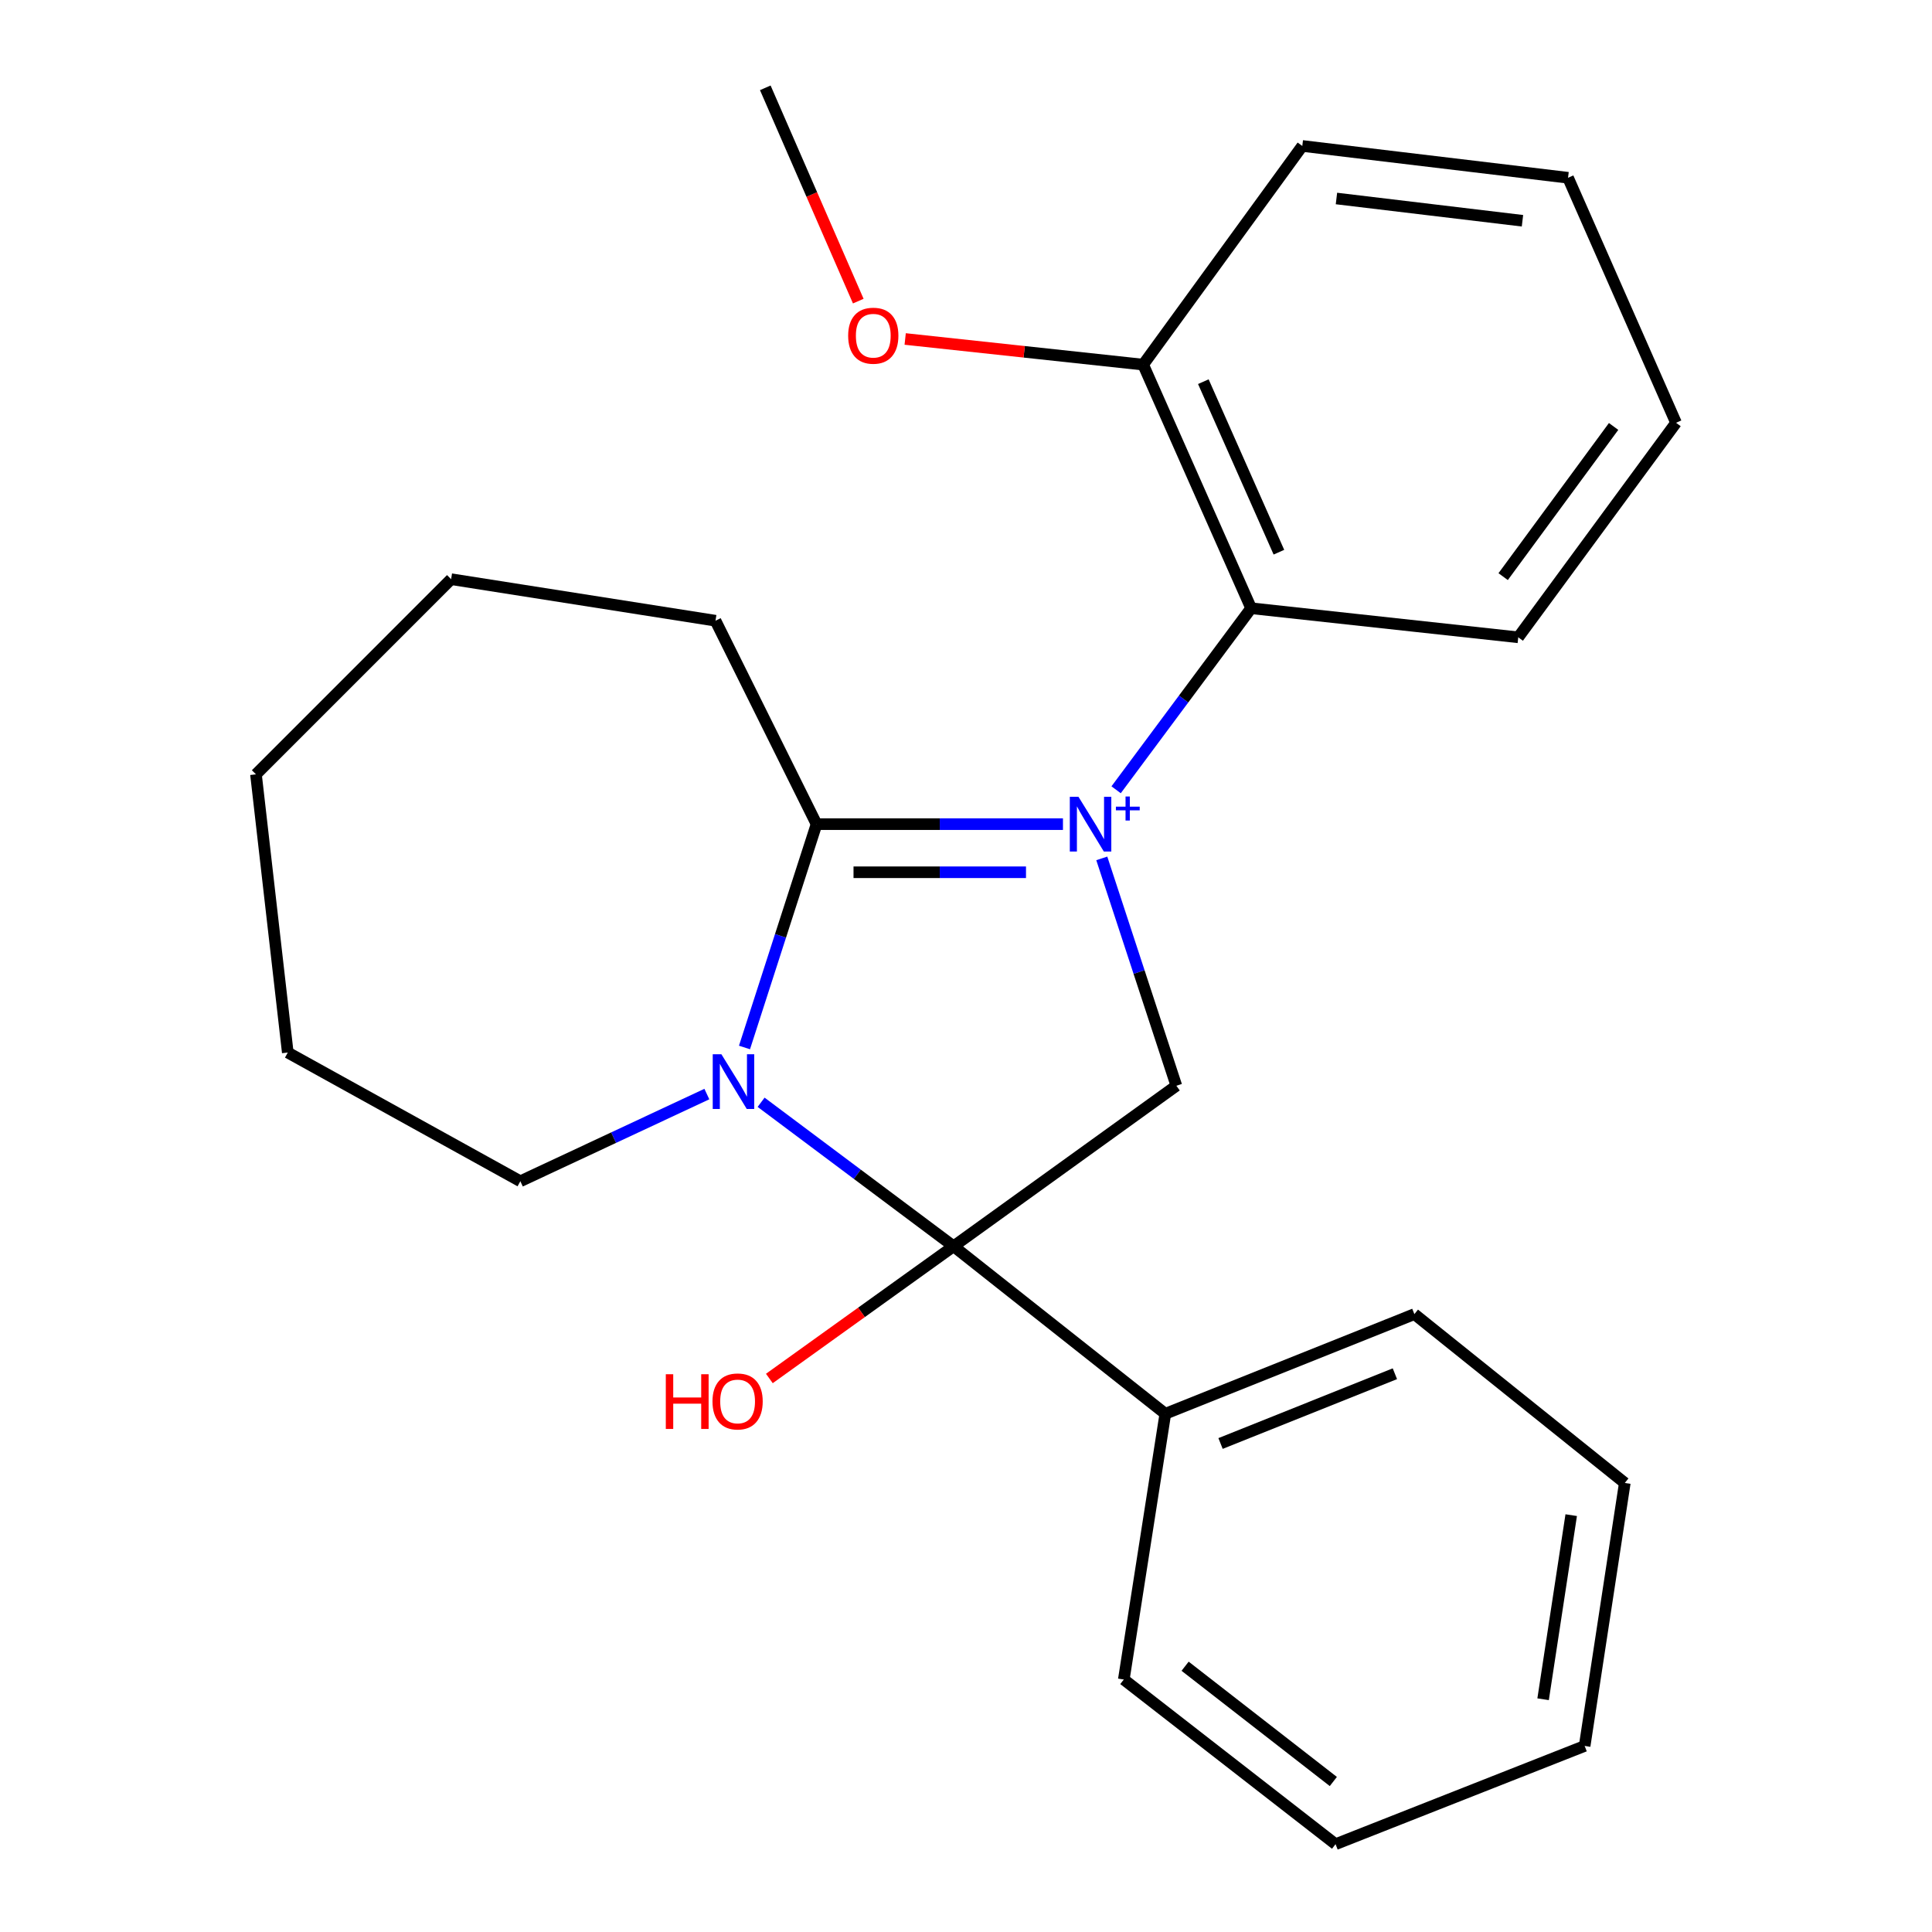 <?xml version='1.0' encoding='iso-8859-1'?>
<svg version='1.1' baseProfile='full'
              xmlns='http://www.w3.org/2000/svg'
                      xmlns:rdkit='http://www.rdkit.org/xml'
                      xmlns:xlink='http://www.w3.org/1999/xlink'
                  xml:space='preserve'
width='1000px' height='1000px' viewBox='0 0 1000 1000'>
<!-- END OF HEADER -->
<rect style='opacity:1.0;fill:#FFFFFF;stroke:none' width='1000' height='1000' x='0' y='0'> </rect>
<path class='bond-1' d='M 550.185,426.578 L 486.417,426.578' style='fill:none;fill-rule:evenodd;stroke:#0000FF;stroke-width:6px;stroke-linecap:butt;stroke-linejoin:miter;stroke-opacity:1' />
<path class='bond-1' d='M 486.417,426.578 L 422.649,426.578' style='fill:none;fill-rule:evenodd;stroke:#000000;stroke-width:6px;stroke-linecap:butt;stroke-linejoin:miter;stroke-opacity:1' />
<path class='bond-1' d='M 531.055,451.481 L 486.417,451.481' style='fill:none;fill-rule:evenodd;stroke:#0000FF;stroke-width:6px;stroke-linecap:butt;stroke-linejoin:miter;stroke-opacity:1' />
<path class='bond-1' d='M 486.417,451.481 L 441.78,451.481' style='fill:none;fill-rule:evenodd;stroke:#000000;stroke-width:6px;stroke-linecap:butt;stroke-linejoin:miter;stroke-opacity:1' />
<path class='bond-3' d='M 570.283,444.301 L 589.582,503.141' style='fill:none;fill-rule:evenodd;stroke:#0000FF;stroke-width:6px;stroke-linecap:butt;stroke-linejoin:miter;stroke-opacity:1' />
<path class='bond-3' d='M 589.582,503.141 L 608.881,561.98' style='fill:none;fill-rule:evenodd;stroke:#000000;stroke-width:6px;stroke-linecap:butt;stroke-linejoin:miter;stroke-opacity:1' />
<path class='bond-4' d='M 577.7,408.788 L 612.638,361.804' style='fill:none;fill-rule:evenodd;stroke:#0000FF;stroke-width:6px;stroke-linecap:butt;stroke-linejoin:miter;stroke-opacity:1' />
<path class='bond-4' d='M 612.638,361.804 L 647.577,314.82' style='fill:none;fill-rule:evenodd;stroke:#000000;stroke-width:6px;stroke-linecap:butt;stroke-linejoin:miter;stroke-opacity:1' />
<path class='bond-0' d='M 385.349,542.175 L 403.999,484.377' style='fill:none;fill-rule:evenodd;stroke:#0000FF;stroke-width:6px;stroke-linecap:butt;stroke-linejoin:miter;stroke-opacity:1' />
<path class='bond-0' d='M 403.999,484.377 L 422.649,426.578' style='fill:none;fill-rule:evenodd;stroke:#000000;stroke-width:6px;stroke-linecap:butt;stroke-linejoin:miter;stroke-opacity:1' />
<path class='bond-8' d='M 365.866,566.28 L 317.598,588.846' style='fill:none;fill-rule:evenodd;stroke:#0000FF;stroke-width:6px;stroke-linecap:butt;stroke-linejoin:miter;stroke-opacity:1' />
<path class='bond-8' d='M 317.598,588.846 L 269.331,611.412' style='fill:none;fill-rule:evenodd;stroke:#000000;stroke-width:6px;stroke-linecap:butt;stroke-linejoin:miter;stroke-opacity:1' />
<path class='bond-24' d='M 393.947,570.533 L 443.757,607.803' style='fill:none;fill-rule:evenodd;stroke:#0000FF;stroke-width:6px;stroke-linecap:butt;stroke-linejoin:miter;stroke-opacity:1' />
<path class='bond-24' d='M 443.757,607.803 L 493.567,645.073' style='fill:none;fill-rule:evenodd;stroke:#000000;stroke-width:6px;stroke-linecap:butt;stroke-linejoin:miter;stroke-opacity:1' />
<path class='bond-9' d='M 422.649,426.578 L 370.339,321.281' style='fill:none;fill-rule:evenodd;stroke:#000000;stroke-width:6px;stroke-linecap:butt;stroke-linejoin:miter;stroke-opacity:1' />
<path class='bond-2' d='M 493.567,645.073 L 608.881,561.98' style='fill:none;fill-rule:evenodd;stroke:#000000;stroke-width:6px;stroke-linecap:butt;stroke-linejoin:miter;stroke-opacity:1' />
<path class='bond-5' d='M 493.567,645.073 L 603.167,731.762' style='fill:none;fill-rule:evenodd;stroke:#000000;stroke-width:6px;stroke-linecap:butt;stroke-linejoin:miter;stroke-opacity:1' />
<path class='bond-7' d='M 493.567,645.073 L 445.894,679.288' style='fill:none;fill-rule:evenodd;stroke:#000000;stroke-width:6px;stroke-linecap:butt;stroke-linejoin:miter;stroke-opacity:1' />
<path class='bond-7' d='M 445.894,679.288 L 398.221,713.502' style='fill:none;fill-rule:evenodd;stroke:#FF0000;stroke-width:6px;stroke-linecap:butt;stroke-linejoin:miter;stroke-opacity:1' />
<path class='bond-6' d='M 647.577,314.82 L 591.698,188.729' style='fill:none;fill-rule:evenodd;stroke:#000000;stroke-width:6px;stroke-linecap:butt;stroke-linejoin:miter;stroke-opacity:1' />
<path class='bond-6' d='M 661.962,285.817 L 622.847,197.553' style='fill:none;fill-rule:evenodd;stroke:#000000;stroke-width:6px;stroke-linecap:butt;stroke-linejoin:miter;stroke-opacity:1' />
<path class='bond-11' d='M 647.577,314.82 L 785.843,329.872' style='fill:none;fill-rule:evenodd;stroke:#000000;stroke-width:6px;stroke-linecap:butt;stroke-linejoin:miter;stroke-opacity:1' />
<path class='bond-12' d='M 603.167,731.762 L 732.08,680.186' style='fill:none;fill-rule:evenodd;stroke:#000000;stroke-width:6px;stroke-linecap:butt;stroke-linejoin:miter;stroke-opacity:1' />
<path class='bond-12' d='M 631.754,747.147 L 721.994,711.043' style='fill:none;fill-rule:evenodd;stroke:#000000;stroke-width:6px;stroke-linecap:butt;stroke-linejoin:miter;stroke-opacity:1' />
<path class='bond-13' d='M 603.167,731.762 L 581.681,869.309' style='fill:none;fill-rule:evenodd;stroke:#000000;stroke-width:6px;stroke-linecap:butt;stroke-linejoin:miter;stroke-opacity:1' />
<path class='bond-10' d='M 591.698,188.729 L 530.108,182.092' style='fill:none;fill-rule:evenodd;stroke:#000000;stroke-width:6px;stroke-linecap:butt;stroke-linejoin:miter;stroke-opacity:1' />
<path class='bond-10' d='M 530.108,182.092 L 468.519,175.456' style='fill:none;fill-rule:evenodd;stroke:#FF0000;stroke-width:6px;stroke-linecap:butt;stroke-linejoin:miter;stroke-opacity:1' />
<path class='bond-14' d='M 591.698,188.729 L 674.071,75.545' style='fill:none;fill-rule:evenodd;stroke:#000000;stroke-width:6px;stroke-linecap:butt;stroke-linejoin:miter;stroke-opacity:1' />
<path class='bond-16' d='M 269.331,611.412 L 148.953,544.797' style='fill:none;fill-rule:evenodd;stroke:#000000;stroke-width:6px;stroke-linecap:butt;stroke-linejoin:miter;stroke-opacity:1' />
<path class='bond-17' d='M 370.339,321.281 L 233.498,299.781' style='fill:none;fill-rule:evenodd;stroke:#000000;stroke-width:6px;stroke-linecap:butt;stroke-linejoin:miter;stroke-opacity:1' />
<path class='bond-15' d='M 444.24,155.859 L 420.177,100.657' style='fill:none;fill-rule:evenodd;stroke:#FF0000;stroke-width:6px;stroke-linecap:butt;stroke-linejoin:miter;stroke-opacity:1' />
<path class='bond-15' d='M 420.177,100.657 L 396.114,45.455' style='fill:none;fill-rule:evenodd;stroke:#000000;stroke-width:6px;stroke-linecap:butt;stroke-linejoin:miter;stroke-opacity:1' />
<path class='bond-18' d='M 785.843,329.872 L 867.51,218.833' style='fill:none;fill-rule:evenodd;stroke:#000000;stroke-width:6px;stroke-linecap:butt;stroke-linejoin:miter;stroke-opacity:1' />
<path class='bond-18' d='M 778.032,298.462 L 835.199,220.735' style='fill:none;fill-rule:evenodd;stroke:#000000;stroke-width:6px;stroke-linecap:butt;stroke-linejoin:miter;stroke-opacity:1' />
<path class='bond-21' d='M 732.08,680.186 L 840.989,767.581' style='fill:none;fill-rule:evenodd;stroke:#000000;stroke-width:6px;stroke-linecap:butt;stroke-linejoin:miter;stroke-opacity:1' />
<path class='bond-20' d='M 581.681,869.309 L 691.281,954.545' style='fill:none;fill-rule:evenodd;stroke:#000000;stroke-width:6px;stroke-linecap:butt;stroke-linejoin:miter;stroke-opacity:1' />
<path class='bond-20' d='M 613.409,862.436 L 690.129,922.102' style='fill:none;fill-rule:evenodd;stroke:#000000;stroke-width:6px;stroke-linecap:butt;stroke-linejoin:miter;stroke-opacity:1' />
<path class='bond-25' d='M 674.071,75.545 L 811.617,92.009' style='fill:none;fill-rule:evenodd;stroke:#000000;stroke-width:6px;stroke-linecap:butt;stroke-linejoin:miter;stroke-opacity:1' />
<path class='bond-25' d='M 691.743,102.741 L 788.026,114.266' style='fill:none;fill-rule:evenodd;stroke:#000000;stroke-width:6px;stroke-linecap:butt;stroke-linejoin:miter;stroke-opacity:1' />
<path class='bond-26' d='M 148.953,544.797 L 132.49,400.804' style='fill:none;fill-rule:evenodd;stroke:#000000;stroke-width:6px;stroke-linecap:butt;stroke-linejoin:miter;stroke-opacity:1' />
<path class='bond-22' d='M 233.498,299.781 L 132.49,400.804' style='fill:none;fill-rule:evenodd;stroke:#000000;stroke-width:6px;stroke-linecap:butt;stroke-linejoin:miter;stroke-opacity:1' />
<path class='bond-19' d='M 867.51,218.833 L 811.617,92.009' style='fill:none;fill-rule:evenodd;stroke:#000000;stroke-width:6px;stroke-linecap:butt;stroke-linejoin:miter;stroke-opacity:1' />
<path class='bond-23' d='M 691.281,954.545 L 820.209,903.702' style='fill:none;fill-rule:evenodd;stroke:#000000;stroke-width:6px;stroke-linecap:butt;stroke-linejoin:miter;stroke-opacity:1' />
<path class='bond-27' d='M 840.989,767.581 L 820.209,903.702' style='fill:none;fill-rule:evenodd;stroke:#000000;stroke-width:6px;stroke-linecap:butt;stroke-linejoin:miter;stroke-opacity:1' />
<path class='bond-27' d='M 813.254,784.241 L 798.708,879.526' style='fill:none;fill-rule:evenodd;stroke:#000000;stroke-width:6px;stroke-linecap:butt;stroke-linejoin:miter;stroke-opacity:1' />
<path  class='atom-0' d='M 558.211 412.418
L 567.491 427.418
Q 568.411 428.898, 569.891 431.578
Q 571.371 434.258, 571.451 434.418
L 571.451 412.418
L 575.211 412.418
L 575.211 440.738
L 571.331 440.738
L 561.371 424.338
Q 560.211 422.418, 558.971 420.218
Q 557.771 418.018, 557.411 417.338
L 557.411 440.738
L 553.731 440.738
L 553.731 412.418
L 558.211 412.418
' fill='#0000FF'/>
<path  class='atom-0' d='M 577.587 417.523
L 582.576 417.523
L 582.576 412.269
L 584.794 412.269
L 584.794 417.523
L 589.915 417.523
L 589.915 419.424
L 584.794 419.424
L 584.794 424.704
L 582.576 424.704
L 582.576 419.424
L 577.587 419.424
L 577.587 417.523
' fill='#0000FF'/>
<path  class='atom-1' d='M 373.39 545.676
L 382.67 560.676
Q 383.59 562.156, 385.07 564.836
Q 386.55 567.516, 386.63 567.676
L 386.63 545.676
L 390.39 545.676
L 390.39 573.996
L 386.51 573.996
L 376.55 557.596
Q 375.39 555.676, 374.15 553.476
Q 372.95 551.276, 372.59 550.596
L 372.59 573.996
L 368.91 573.996
L 368.91 545.676
L 373.39 545.676
' fill='#0000FF'/>
<path  class='atom-8' d='M 344.621 711.301
L 348.461 711.301
L 348.461 723.341
L 362.941 723.341
L 362.941 711.301
L 366.781 711.301
L 366.781 739.621
L 362.941 739.621
L 362.941 726.541
L 348.461 726.541
L 348.461 739.621
L 344.621 739.621
L 344.621 711.301
' fill='#FF0000'/>
<path  class='atom-8' d='M 368.781 725.381
Q 368.781 718.581, 372.141 714.781
Q 375.501 710.981, 381.781 710.981
Q 388.061 710.981, 391.421 714.781
Q 394.781 718.581, 394.781 725.381
Q 394.781 732.261, 391.381 736.181
Q 387.981 740.061, 381.781 740.061
Q 375.541 740.061, 372.141 736.181
Q 368.781 732.301, 368.781 725.381
M 381.781 736.861
Q 386.101 736.861, 388.421 733.981
Q 390.781 731.061, 390.781 725.381
Q 390.781 719.821, 388.421 717.021
Q 386.101 714.181, 381.781 714.181
Q 377.461 714.181, 375.101 716.981
Q 372.781 719.781, 372.781 725.381
Q 372.781 731.101, 375.101 733.981
Q 377.461 736.861, 381.781 736.861
' fill='#FF0000'/>
<path  class='atom-11' d='M 439.007 173.756
Q 439.007 166.956, 442.367 163.156
Q 445.727 159.356, 452.007 159.356
Q 458.287 159.356, 461.647 163.156
Q 465.007 166.956, 465.007 173.756
Q 465.007 180.636, 461.607 184.556
Q 458.207 188.436, 452.007 188.436
Q 445.767 188.436, 442.367 184.556
Q 439.007 180.676, 439.007 173.756
M 452.007 185.236
Q 456.327 185.236, 458.647 182.356
Q 461.007 179.436, 461.007 173.756
Q 461.007 168.196, 458.647 165.396
Q 456.327 162.556, 452.007 162.556
Q 447.687 162.556, 445.327 165.356
Q 443.007 168.156, 443.007 173.756
Q 443.007 179.476, 445.327 182.356
Q 447.687 185.236, 452.007 185.236
' fill='#FF0000'/>
</svg>
